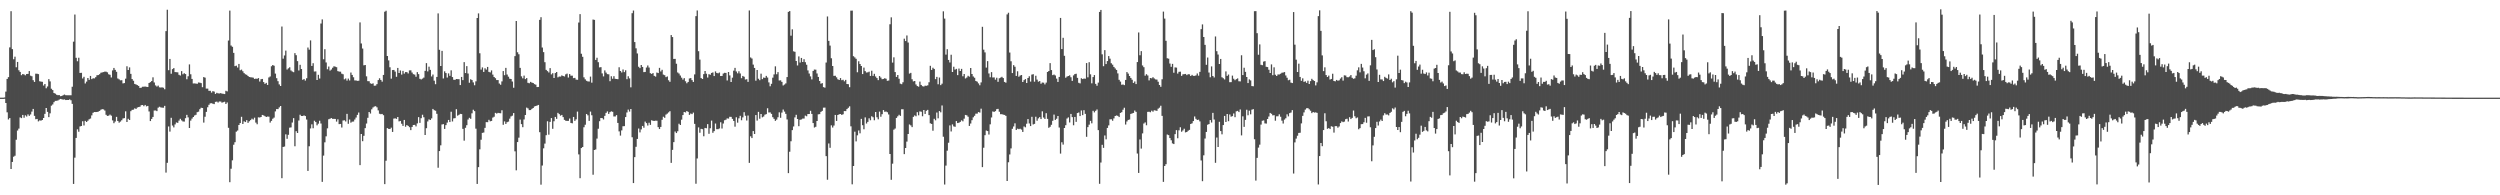 <?xml version="1.0" encoding="UTF-8"?>
<svg xmlns="http://www.w3.org/2000/svg" width="1920" height="150">
  <path d="M0 75.000h1v1.000H0zM1 75.000h1v1.000H1zM2 74.992h1v1.000H2zM3 74.866h1v1.000H3zM4 70.368h1v8.750H4zM5 60.602h1v25.689H5zM6 59.241h1v32.497H6zM7 36.379h1v54.283H7zM8 8.576h1v121.199H8zM9 37.726h1v86.635H9zM10 45.500h1v74.875H10zM11 43.506h1v76.102H11zM12 51.638h1v55.660H12zM13 47.561h1v52.701H13zM14 53.986h1v44.803H14zM15 55.231h1v34.908H15zM16 57.745h1v32.979H16zM17 56.833h1v31.436H17zM18 57.189h1v33.255H18zM19 57.843h1v30.750H19zM20 56.845h1v32.668H20zM21 56.729h1v31.139H21zM22 54.604h1v34.380H22zM23 58.113h1v29.807H23zM24 58.587h1v27.125H24zM25 61.583h1v22.066H25zM26 62.900h1v26.062H26zM27 56.580h1v35.024H27zM28 56.629h1v34.708H28zM29 56.930h1v36.301H29zM30 62.418h1v30.062H30zM31 62.668h1v30.014H31zM32 62.828h1v29.330H32zM33 65.682h1v24.934H33zM34 64.532h1v22.921H34zM35 67.806h1v15.130H35zM36 66.381h1v19.547H36zM37 60.751h1v29.193H37zM38 62.529h1v24.518H38zM39 68.167h1v13.006H39zM40 69.184h1v11.041H40zM41 71.439h1v7.031H41zM42 71.940h1v5.546H42zM43 72.776h1v4.663H43zM44 73.092h1v4.065H44zM45 73.000h1v3.487H45zM46 73.866h1v2.127H46zM47 73.697h1v2.530H47zM48 73.088h1v3.440H48zM49 72.616h1v3.723H49zM50 73.117h1v3.726H50zM51 73.158h1v3.602H51zM52 73.152h1v3.624H52zM53 73.169h1v3.181H53zM54 73.142h1v3.879H54zM55 66.613h1v13.149H55zM56 32.025h1v109.254H56zM57 11.144h1v109.937H57zM58 44.412h1v61.519H58zM59 47.068h1v52.249H59zM60 44.351h1v56.810H60zM61 56.031h1v41.072H61zM62 55.925h1v40.828H62zM63 60.267h1v32.844H63zM64 58.969h1v37.385H64zM65 64.088h1v28.757H65zM66 62.694h1v31.007H66zM67 59.904h1v32.838H67zM68 61.336h1v30.238H68zM69 58.327h1v32.695H69zM70 60.775h1v27.855H70zM71 60.128h1v26.500H71zM72 60.222h1v25.798H72zM73 59.283h1v26.760H73zM74 57.812h1v28.199H74zM75 57.628h1v28.106H75zM76 56.963h1v28.248H76zM77 55.871h1v28.417H77zM78 55.602h1v28.224H78zM79 55.325h1v28.711H79zM80 55.000h1v29.906H80zM81 55.062h1v33.084H81zM82 55.550h1v33.482H82zM83 57.025h1v31.814H83zM84 57.447h1v30.592H84zM85 59.480h1v29.327H85zM86 54.078h1v38.380H86zM87 52.180h1v42.428H87zM88 53.677h1v39.647H88zM89 55.152h1v34.611H89zM90 60.244h1v32.659H90zM91 60.906h1v33.279H91zM92 61.695h1v31.671H92zM93 61.582h1v30.786H93zM94 64.046h1v26.944H94zM95 63.812h1v26.899H95zM96 60.397h1v25.107H96zM97 50.907h1v42.788H97zM98 53.747h1v37.480H98zM99 51.760h1v40.413H99zM100 56.737h1v28.658H100zM101 60.714h1v23.640H101zM102 62.010h1v22.193H102zM103 64.486h1v18.701H103zM104 64.851h1v18.801H104zM105 65.388h1v17.222H105zM106 65.995h1v16.209H106zM107 67.518h1v14.434H107zM108 67.319h1v13.473H108zM109 66.601h1v14.028H109zM110 66.536h1v15.050H110zM111 66.449h1v14.124H111zM112 66.679h1v15.039H112zM113 66.801h1v14.547H113zM114 63.761h1v21.862H114zM115 63.054h1v29.935H115zM116 62.248h1v29.096H116zM117 59.393h1v30.427H117zM118 63.321h1v21.578H118zM119 65.609h1v19.238H119zM120 66.482h1v18.853H120zM121 65.767h1v16.912H121zM122 67.069h1v14.885H122zM123 67.236h1v15.229H123zM124 67.050h1v15.615H124zM125 67.371h1v15.389H125zM126 68.572h1v12.718H126zM127 23.894h1v108.678H127zM128 7.488h1v117.530H128zM129 53.916h1v43.186H129zM130 45.257h1v55.833H130zM131 56.623h1v33.832H131zM132 53.085h1v43.306H132zM133 52.297h1v45.536H133zM134 55.349h1v40.205H134zM135 55.438h1v38.634H135zM136 55.559h1v38.809H136zM137 57.462h1v35.161H137zM138 58.010h1v33.252H138zM139 54.639h1v37.851H139zM140 57.049h1v36.219H140zM141 56.211h1v37.196H141zM142 56.887h1v33.885H142zM143 60.868h1v27.360H143zM144 58.592h1v31.549H144zM145 49.476h1v48.838H145zM146 57.043h1v35.576H146zM147 60.609h1v30.482H147zM148 64.122h1v25.749H148zM149 64.069h1v24.605H149zM150 64.190h1v23.998H150zM151 64.341h1v21.814H151zM152 63.355h1v22.392H152zM153 63.514h1v20.365H153zM154 63.822h1v18.900H154zM155 66.952h1v15.971H155zM156 59.169h1v34.965H156zM157 59.657h1v29.985H157zM158 68.024h1v17.880H158zM159 68.022h1v14.380H159zM160 69.712h1v10.759H160zM161 69.724h1v9.653H161zM162 71.139h1v8.118H162zM163 70.014h1v9.637H163zM164 70.353h1v9.624H164zM165 72.138h1v6.075H165zM166 71.283h1v6.735H166zM167 71.693h1v7.058H167zM168 71.774h1v6.168H168zM169 71.535h1v6.453H169zM170 71.861h1v6.987H170zM171 72.060h1v6.436H171zM172 72.254h1v5.893H172zM173 69.736h1v10.139H173zM174 70.210h1v8.488H174zM175 31.112h1v67.060H175zM176 8.164h1v131.748H176zM177 34.955h1v94.609H177zM178 35.964h1v87.150H178zM179 40.594h1v70.584H179zM180 50.796h1v58.410H180zM181 50.420h1v50.702H181zM182 51.880h1v48.395H182zM183 49.098h1v46.893H183zM184 53.945h1v40.587H184zM185 53.472h1v36.253H185zM186 54.728h1v40.480H186zM187 56.182h1v37.026H187zM188 57.043h1v36.695H188zM189 57.450h1v34.829H189zM190 58.377h1v35.999H190zM191 59.143h1v33.981H191zM192 59.316h1v32.937H192zM193 59.446h1v31.699H193zM194 59.627h1v32.150H194zM195 60.607h1v29.758H195zM196 60.354h1v33.796H196zM197 60.499h1v34.939H197zM198 59.957h1v30.130H198zM199 62.609h1v27.682H199zM200 60.841h1v28.999H200zM201 60.596h1v27.656H201zM202 63.051h1v25.581H202zM203 64.412h1v24.843H203zM204 63.660h1v26.202H204zM205 65.236h1v24.280H205zM206 59.486h1v30.139H206zM207 58.748h1v35.428H207zM208 50.899h1v41.922H208zM209 49.942h1v41.237H209zM210 50.473h1v39.852H210zM211 56.548h1v29.028H211zM212 60.082h1v23.677H212zM213 62.367h1v21.428H213zM214 64.838h1v17.646H214zM215 66.040h1v15.357H215zM216 20.384h1v116.464H216zM217 45.056h1v67.790H217zM218 42.603h1v69.934H218zM219 38.848h1v64.309H219zM220 53.405h1v53.177H220zM221 52.485h1v51.049H221zM222 51.645h1v46.397H222zM223 54.126h1v43.693H223zM224 54.961h1v39.149H224zM225 55.444h1v35.294H225zM226 40.814h1v71.493H226zM227 42.402h1v58.357H227zM228 46.952h1v55.173H228zM229 54.115h1v38.460H229zM230 49.753h1v38.380H230zM231 52.976h1v36.092H231zM232 61.288h1v27.821H232zM233 60.745h1v27.889H233zM234 61.880h1v27.275H234zM235 60.128h1v31.667H235zM236 36.496h1v94.757H236zM237 38.162h1v74.182H237zM238 31.042h1v67.596H238zM239 50.652h1v44.856H239zM240 48.527h1v49.970H240zM241 54.937h1v37.772H241zM242 54.856h1v38.885H242zM243 61.456h1v34.779H243zM244 57.433h1v37.548H244zM245 60.304h1v32.430H245zM246 18.090h1v76.764H246zM247 14.885h1v124.799H247zM248 45.512h1v74.000H248zM249 37.763h1v71.542H249zM250 47.985h1v56.732H250zM251 53.202h1v45.349H251zM252 51.073h1v40.518H252zM253 54.228h1v36.964H253zM254 53.393h1v37.292H254zM255 52.009h1v39.260H255zM256 50.878h1v40.396H256zM257 51.180h1v40.164H257zM258 51.626h1v41.783H258zM259 54.623h1v37.042H259zM260 54.983h1v40.348H260zM261 55.058h1v40.113H261zM262 56.573h1v41.383H262zM263 57.028h1v35.516H263zM264 60.932h1v31.449H264zM265 60.259h1v33.039H265zM266 61.884h1v25.555H266zM267 60.376h1v34.720H267zM268 61.820h1v29.987H268zM269 55.701h1v38.528H269zM270 57.525h1v35.931H270zM271 59.354h1v33.972H271zM272 61.769h1v30.015H272zM273 61.822h1v28.446H273zM274 62.086h1v26.153H274zM275 62.003h1v24.415H275zM276 17.218h1v109.626H276zM277 33.394h1v69.518H277zM278 37.296h1v71.134H278zM279 50.167h1v54.113H279zM280 49.897h1v48.514H280zM281 58.638h1v36.242H281zM282 62.306h1v28.183H282zM283 62.387h1v23.647H283zM284 64.013h1v23.198H284zM285 64.396h1v19.587H285zM286 63.983h1v18.545H286zM287 65.831h1v15.964H287zM288 65.734h1v15.852H288zM289 64.613h1v17.817H289zM290 61.480h1v23.328H290zM291 60.096h1v27.237H291zM292 61.398h1v26.325H292zM293 62.735h1v24.779H293zM294 57.573h1v30.887H294zM295 9.011h1v132.412H295zM296 8.232h1v115.226H296zM297 43.012h1v55.395H297zM298 46.393h1v52.598H298zM299 51.678h1v47.378H299zM300 60.418h1v37.638H300zM301 53.809h1v47.530H301zM302 53.697h1v37.383H302zM303 54.987h1v35.901H303zM304 58.984h1v32.329H304zM305 52.156h1v37.718H305zM306 56.078h1v37.161H306zM307 54.103h1v38.796H307zM308 57.283h1v37.752H308zM309 54.434h1v42.257H309zM310 56.512h1v35.621H310zM311 55.351h1v41.995H311zM312 55.423h1v40.639H312zM313 56.440h1v40.293H313zM314 54.071h1v43.600H314zM315 54.033h1v45.893H315zM316 55.697h1v41.801H316zM317 57.006h1v39.014H317zM318 57.294h1v38.581H318zM319 58.951h1v38.128H319zM320 55.421h1v39.348H320zM321 56.957h1v33.010H321zM322 60.533h1v33.834H322zM323 61.053h1v29.723H323zM324 60.350h1v27.766H324zM325 59.604h1v30.470H325zM326 54.439h1v49.222H326zM327 48.497h1v49.953H327zM328 54.825h1v38.475H328zM329 51.215h1v40.489H329zM330 53.662h1v38.499H330zM331 58.726h1v32.192H331zM332 57.268h1v26.373H332zM333 61.978h1v22.671H333zM334 64.652h1v20.380H334zM335 59.104h1v28.288H335zM336 10.294h1v118.524H336zM337 38.228h1v77.784H337zM338 50.697h1v60.916H338zM339 39.053h1v56.531H339zM340 60.248h1v35.093H340zM341 54.801h1v44.224H341zM342 56.120h1v39.994H342zM343 59.551h1v34.632H343zM344 56.377h1v35.730H344zM345 58.218h1v35.554H345zM346 54.004h1v31.791H346zM347 59.204h1v34.090H347zM348 61.211h1v29.733H348zM349 61.360h1v29.389H349zM350 60.679h1v23.206H350zM351 60.756h1v28.087H351zM352 60.849h1v27.357H352zM353 65.311h1v22.115H353zM354 59.091h1v28.536H354zM355 61.521h1v37.471H355zM356 47.697h1v60.332H356zM357 56.102h1v42.024H357zM358 50.807h1v45.355H358zM359 56.487h1v35.302H359zM360 63.545h1v26.948H360zM361 60.870h1v30.391H361zM362 61.514h1v25.530H362zM363 63.287h1v20.995H363zM364 65.460h1v19.897H364zM365 62.474h1v36.353H365zM366 13.848h1v127.434H366zM367 10.300h1v118.057H367zM368 40.898h1v73.779H368zM369 53.466h1v53.860H369zM370 51.779h1v50.282H370zM371 55.267h1v46.520H371zM372 52.416h1v45.806H372zM373 53.438h1v40.383H373zM374 51.382h1v42.447H374zM375 55.211h1v36.786H375zM376 55.627h1v37.559H376zM377 54.048h1v38.833H377zM378 57.312h1v32.997H378zM379 59.158h1v30.481H379zM380 60.046h1v26.641H380zM381 61.502h1v25.720H381zM382 61.509h1v25.192H382zM383 64.169h1v22.735H383zM384 65.055h1v21.914H384zM385 62.524h1v22.180H385zM386 54.576h1v41.290H386zM387 57.745h1v35.499H387zM388 52.142h1v43.022H388zM389 57.261h1v36.579H389zM390 58.877h1v34.521H390zM391 60.469h1v30.666H391zM392 60.683h1v28.728H392zM393 62.640h1v26.205H393zM394 67.401h1v19.451H394zM395 43.108h1v73.113H395zM396 16.140h1v114.671H396zM397 40.144h1v68.943H397zM398 41.680h1v64.062H398zM399 52.107h1v39.722H399zM400 58.609h1v36.707H400zM401 60.161h1v37.544H401zM402 58.060h1v33.700H402zM403 60.787h1v27.549H403zM404 59.945h1v22.679H404zM405 63.581h1v19.678H405zM406 63.934h1v20.628H406zM407 62.881h1v21.632H407zM408 63.447h1v20.173H408zM409 63.740h1v19.211H409zM410 64.625h1v17.126H410zM411 65.017h1v16.410H411zM412 66.844h1v14.200H412zM413 66.744h1v13.857H413zM414 15.280h1v86.271H414zM415 13.215h1v128.618H415zM416 36.481h1v90.636H416zM417 40.063h1v73.858H417zM418 47.771h1v62.523H418zM419 53.638h1v50.178H419zM420 54.650h1v38.473H420zM421 55.661h1v47.766H421zM422 52.313h1v41.275H422zM423 57.141h1v33.557H423zM424 56.229h1v42.707H424zM425 59.901h1v33.213H425zM426 56.102h1v33.680H426zM427 55.283h1v36.005H427zM428 59.409h1v27.265H428zM429 58.774h1v28.883H429zM430 58.808h1v30.013H430zM431 57.897h1v30.396H431zM432 58.390h1v31.548H432zM433 58.731h1v33.318H433zM434 57.085h1v35.618H434zM435 56.515h1v36.338H435zM436 59.548h1v33.277H436zM437 56.861h1v34.183H437zM438 58.105h1v36.325H438zM439 58.090h1v36.638H439zM440 60.002h1v29.807H440zM441 59.826h1v32.983H441zM442 61.147h1v30.519H442zM443 61.309h1v24.400H443zM444 17.304h1v101.256H444zM445 10.857h1v125.993H445zM446 41.284h1v72.451H446zM447 43.627h1v69.268H447zM448 59.381h1v38.371H448zM449 60.918h1v34.858H449zM450 62.061h1v25.512H450zM451 62.496h1v26.091H451zM452 62.599h1v30.233H452zM453 58.818h1v26.910H453zM454 63.473h1v25.053H454zM455 14.975h1v119.233H455zM456 15.279h1v99.904H456zM457 46.033h1v68.764H457zM458 44.345h1v62.091H458zM459 47.760h1v51.102H459zM460 51.771h1v41.320H460zM461 51.562h1v39.083H461zM462 56.376h1v34.330H462zM463 58.681h1v33.051H463zM464 54.062h1v34.924H464zM465 55.737h1v30.952H465zM466 56.913h1v28.647H466zM467 57.070h1v30.442H467zM468 62.384h1v23.722H468zM469 58.557h1v26.951H469zM470 60.479h1v25.394H470zM471 58.497h1v30.962H471zM472 60.530h1v28.904H472zM473 60.655h1v27.747H473zM474 60.829h1v33.592H474zM475 51.664h1v49.229H475zM476 54.505h1v49.630H476zM477 55.641h1v44.493H477zM478 53.354h1v43.618H478zM479 55.399h1v41.456H479zM480 53.988h1v35.906H480zM481 60.821h1v25.569H481zM482 58.554h1v25.630H482zM483 60.197h1v25.508H483zM484 67.082h1v16.639H484zM485 10.116h1v95.325H485zM486 8.077h1v132.527H486zM487 32.289h1v88.381H487zM488 37.097h1v75.622H488zM489 41.046h1v65.650H489zM490 51.233h1v47.476H490zM491 52.311h1v49.352H491zM492 49.897h1v49.483H492zM493 51.417h1v45.279H493zM494 55.375h1v42.744H494zM495 55.246h1v38.128H495zM496 51.842h1v42.728H496zM497 50.258h1v46.159H497zM498 51.867h1v42.388H498zM499 56.237h1v39.666H499zM500 56.776h1v35.602H500zM501 56.139h1v36.630H501zM502 58.242h1v34.646H502zM503 58.810h1v33.867H503zM504 55.719h1v37.016H504zM505 56.113h1v41.548H505zM506 52.126h1v46.972H506zM507 54.891h1v42.585H507zM508 53.597h1v38.386H508zM509 57.301h1v32.343H509zM510 57.773h1v32.710H510zM511 59.240h1v28.793H511zM512 58.700h1v28.532H512zM513 61.636h1v24.669H513zM514 62.824h1v22.574H514zM515 26.954h1v98.145H515zM516 28.492h1v86.618H516zM517 45.261h1v63.872H517zM518 45.223h1v55.772H518zM519 48.930h1v53.264H519zM520 55.629h1v45.196H520zM521 56.491h1v38.519H521zM522 58.006h1v37.981H522zM523 59.629h1v32.257H523zM524 61.150h1v27.245H524zM525 59.985h1v26.013H525zM526 62.426h1v23.935H526zM527 63.944h1v21.325H527zM528 62.938h1v22.956H528zM529 60.284h1v27.935H529zM530 59.980h1v27.223H530zM531 61.566h1v26.099H531zM532 62.942h1v23.519H532zM533 57.136h1v37.973H533zM534 12.389h1v128.724H534zM535 8.032h1v113.678H535zM536 39.314h1v58.526H536zM537 45.767h1v56.161H537zM538 59.980h1v38.971H538zM539 60.694h1v38.523H539zM540 56.910h1v47.722H540zM541 54.536h1v43.698H541zM542 56.627h1v41.863H542zM543 59.520h1v35.812H543zM544 57.008h1v45.768H544zM545 57.375h1v41.155H545zM546 56.015h1v36.614H546zM547 55.593h1v46.389H547zM548 58.403h1v42.303H548zM549 54.832h1v40.066H549zM550 56.016h1v43.205H550zM551 56.336h1v42.883H551zM552 55.694h1v42.962H552zM553 58.362h1v35.546H553zM554 58.337h1v40.365H554zM555 56.459h1v38.416H555zM556 55.923h1v36.429H556zM557 55.997h1v35.954H557zM558 61.803h1v29.121H558zM559 55.308h1v35.770H559zM560 57.905h1v31.773H560zM561 62.964h1v26.775H561zM562 59.635h1v31.675H562zM563 54.254h1v38.644H563zM564 52.115h1v45.181H564zM565 54.887h1v35.172H565zM566 56.299h1v37.901H566zM567 54.752h1v36.102H567zM568 56.414h1v32.544H568zM569 60.050h1v32.329H569zM570 58.329h1v31.820H570zM571 58.913h1v27.266H571zM572 61.104h1v27.763H572zM573 60.845h1v31.709H573zM574 62.852h1v25.864H574zM575 8.015h1v117.058H575zM576 44.141h1v60.546H576zM577 44.934h1v61.105H577zM578 49.612h1v51.046H578zM579 52.149h1v50.743H579zM580 61.972h1v26.410H580zM581 53.735h1v38.874H581zM582 60.468h1v25.445H582zM583 61.610h1v29.559H583zM584 56.599h1v30.945H584zM585 60.779h1v29.337H585zM586 59.558h1v29.954H586zM587 59.819h1v28.260H587zM588 58.278h1v29.397H588zM589 59.565h1v23.570H589zM590 63.283h1v23.081H590zM591 66.238h1v20.097H591zM592 64.357h1v23.072H592zM593 59.653h1v30.360H593zM594 57.137h1v34.177H594zM595 50.939h1v41.872H595zM596 57.012h1v34.831H596zM597 55.415h1v34.667H597zM598 61.812h1v24.441H598zM599 61.689h1v28.797H599zM600 62.869h1v23.627H600zM601 65.618h1v18.487H601zM602 64.930h1v20.803H602zM603 64.047h1v23.381H603zM604 59.175h1v32.577H604zM605 9.135h1v123.832H605zM606 8.491h1v108.047H606zM607 27.415h1v81.058H607zM608 22.524h1v77.430H608zM609 39.435h1v57.684H609zM610 39.795h1v50.365H610zM611 46.824h1v41.356H611zM612 50.279h1v41.129H612zM613 43.310h1v53.620H613zM614 48.040h1v43.990H614zM615 44.469h1v47.296H615zM616 47.627h1v43.434H616zM617 45.447h1v45.573H617zM618 47.744h1v41.015H618zM619 49.715h1v39.592H619zM620 54.065h1v33.526H620zM621 56.481h1v31.055H621zM622 58.665h1v26.452H622zM623 60.986h1v26.511H623zM624 54.496h1v40.032H624zM625 53.385h1v44.565H625zM626 53.504h1v43.861H626zM627 56.427h1v36.499H627zM628 59.065h1v28.748H628zM629 62.183h1v25.462H629zM630 64.263h1v21.648H630zM631 63.845h1v21.294H631zM632 66.924h1v15.754H632zM633 67.345h1v15.279H633zM634 48.009h1v71.877H634zM635 12.629h1v125.427H635zM636 31.385h1v78.802H636zM637 35.021h1v78.506H637zM638 44.753h1v51.520H638zM639 50.706h1v47.245H639zM640 58.252h1v38.167H640zM641 58.154h1v30.125H641zM642 59.394h1v33.478H642zM643 60.872h1v27.439H643zM644 61.426h1v26.309H644zM645 59.966h1v27.600H645zM646 61.573h1v26.718H646zM647 61.239h1v26.493H647zM648 62.446h1v22.868H648zM649 61.351h1v24.017H649zM650 64.532h1v19.213H650zM651 64.649h1v18.130H651zM652 66.965h1v14.703H652zM653 8.198h1v88.849H653zM654 8.149h1v133.420H654zM655 43.166h1v84.300H655zM656 44.089h1v57.044H656zM657 45.140h1v63.468H657zM658 55.522h1v48.392H658zM659 47.068h1v53.132H659zM660 49.137h1v53.272H660zM661 50.663h1v40.617H661zM662 56.893h1v39.240H662zM663 51.909h1v47.375H663zM664 54.649h1v35.532H664zM665 55.720h1v39.165H665zM666 55.566h1v38.012H666zM667 55.066h1v35.801H667zM668 58.312h1v34.058H668zM669 54.334h1v34.962H669zM670 58.246h1v31.794H670zM671 56.688h1v35.700H671zM672 58.736h1v27.258H672zM673 59.947h1v30.127H673zM674 61.541h1v30.098H674zM675 58.419h1v27.276H675zM676 59.538h1v30.131H676zM677 60.815h1v26.894H677zM678 60.614h1v23.932H678zM679 60.051h1v25.788H679zM680 60.459h1v25.223H680zM681 62.065h1v24.131H681zM682 61.868h1v26.028H682zM683 18.630h1v99.624H683zM684 13.307h1v124.803H684zM685 48.060h1v77.629H685zM686 44.007h1v55.601H686zM687 55.352h1v43.362H687zM688 59.073h1v31.497H688zM689 57.608h1v31.713H689zM690 60.466h1v27.688H690zM691 64.282h1v24.697H691zM692 64.676h1v19.220H692zM693 63.183h1v20.724H693zM694 29.672h1v88.691H694zM695 31.528h1v82.130H695zM696 27.222h1v81.513H696zM697 32.661h1v70.261H697zM698 56.524h1v39.091H698zM699 55.965h1v40.319H699zM700 60.871h1v36.756H700zM701 62.509h1v27.232H701zM702 62.221h1v26.416H702zM703 64.894h1v24.418H703zM704 66.094h1v20.083H704zM705 66.544h1v22.044H705zM706 62.650h1v22.892H706zM707 65.206h1v20.593H707zM708 66.223h1v23.077H708zM709 66.443h1v18.032H709zM710 65.793h1v21.709H710zM711 65.911h1v19.180H711zM712 65.543h1v18.817H712zM713 63.164h1v25.238H713zM714 50.546h1v44.149H714zM715 53.710h1v41.494H715zM716 52.041h1v48.354H716zM717 52.950h1v38.264H717zM718 60.761h1v31.640H718zM719 59.019h1v27.418H719zM720 64.708h1v26.167H720zM721 59.568h1v25.733H721zM722 65.365h1v20.931H722zM723 64.276h1v16.747H723zM724 8.679h1v96.332H724zM725 14.293h1v127.424H725zM726 41.959h1v85.235H726zM727 37.787h1v77.911H727zM728 46.036h1v63.565H728zM729 47.989h1v48.322H729zM730 42.045h1v58.937H730zM731 55.285h1v40.250H731zM732 51.245h1v45.807H732zM733 53.456h1v43.930H733zM734 52.898h1v40.103H734zM735 57.722h1v36.815H735zM736 52.643h1v41.638H736zM737 54.509h1v39.077H737zM738 52.876h1v39.531H738zM739 58.583h1v34.577H739zM740 56.822h1v34.314H740zM741 60.285h1v27.985H741zM742 59.535h1v29.060H742zM743 58.214h1v31.427H743zM744 58.905h1v37.836H744zM745 52.234h1v42.649H745zM746 56.852h1v35.450H746zM747 58.728h1v31.383H747zM748 59.715h1v29.201H748zM749 62.186h1v25.134H749zM750 62.703h1v24.564H750zM751 64.068h1v21.988H751zM752 65.487h1v20.968H752zM753 63.260h1v20.192H753zM754 20.597h1v107.751H754zM755 38.164h1v75.299H755zM756 40.226h1v63.590H756zM757 51.912h1v48.344H757zM758 46.957h1v53.680H758zM759 56.420h1v46.927H759zM760 59.345h1v36.142H760zM761 55.387h1v34.823H761zM762 59.474h1v26.153H762zM763 59.453h1v26.534H763zM764 61.205h1v24.130H764zM765 59.720h1v24.169H765zM766 62.822h1v20.769H766zM767 60.098h1v25.714H767zM768 59.591h1v28.096H768zM769 58.984h1v28.708H769zM770 59.964h1v28.124H770zM771 62.947h1v25.329H771zM772 63.505h1v25.482H772zM773 11.082h1v127.929H773zM774 9.797h1v114.818H774zM775 40.343h1v78.261H775zM776 47.077h1v66.888H776zM777 56.109h1v42.813H777zM778 50.012h1v47.131H778zM779 51.266h1v43.445H779zM780 58.304h1v41.510H780zM781 54.746h1v44.069H781zM782 58.923h1v40.308H782zM783 57.999h1v40.876H783zM784 57.591h1v41.960H784zM785 62.962h1v38.369H785zM786 61.528h1v35.611H786zM787 60.746h1v37.062H787zM788 63.743h1v31.291H788zM789 59.879h1v31.563H789zM790 58.572h1v36.225H790zM791 62.653h1v34.147H791zM792 57.276h1v32.415H792zM793 56.976h1v38.635H793zM794 62.736h1v32.390H794zM795 58.165h1v31.492H795zM796 61.133h1v31.612H796zM797 62.714h1v28.197H797zM798 62.266h1v27.680H798zM799 64.291h1v27.142H799zM800 63.378h1v22.126H800zM801 63.465h1v26.785H801zM802 64.841h1v26.513H802zM803 63.429h1v23.524H803zM804 55.300h1v35.976H804zM805 54.511h1v43.638H805zM806 48.489h1v48.869H806zM807 53.818h1v42.035H807zM808 57.686h1v35.108H808zM809 57.229h1v30.779H809zM810 57.948h1v34.162H810zM811 60.377h1v30.823H811zM812 62.919h1v26.167H812zM813 59.095h1v38.853H813zM814 13.757h1v104.221H814zM815 37.697h1v71.587H815zM816 29.047h1v82.017H816zM817 42.874h1v55.426H817zM818 59.704h1v36.462H818zM819 58.756h1v32.274H819zM820 58.348h1v31.835H820zM821 57.872h1v36.205H821zM822 59.335h1v28.178H822zM823 62.097h1v27.866H823zM824 57.912h1v38.295H824zM825 56.892h1v32.898H825zM826 56.621h1v36.980H826zM827 59.782h1v27.038H827zM828 63.594h1v22.759H828zM829 64.065h1v25.054H829zM830 60.100h1v24.754H830zM831 60.722h1v27.713H831zM832 60.326h1v24.299H832zM833 60.445h1v26.996H833zM834 48.416h1v56.670H834zM835 59.398h1v38.255H835zM836 47.747h1v47.984H836zM837 57.064h1v35.768H837zM838 64.022h1v30.690H838zM839 59.187h1v25.903H839zM840 57.640h1v28.698H840zM841 64.398h1v20.684H841zM842 65.827h1v18.227H842zM843 63.441h1v36.476H843zM844 9.175h1v132.006H844zM845 7.653h1v117.154H845zM846 41.749h1v69.449H846zM847 50.826h1v62.757H847zM848 38.496h1v65.539H848zM849 49.222h1v57.784H849zM850 46.923h1v51.322H850zM851 43.047h1v53.281H851zM852 45.038h1v46.616H852zM853 48.579h1v43.010H853zM854 49.682h1v43.047H854zM855 51.399h1v39.538H855zM856 52.600h1v36.473H856zM857 53.697h1v34.966H857zM858 56.383h1v32.610H858zM859 61.291h1v28.614H859zM860 62.658h1v24.065H860zM861 65.099h1v21.046H861zM862 64.856h1v19.415H862zM863 65.400h1v17.340H863zM864 61.406h1v34.218H864zM865 55.368h1v37.921H865zM866 56.503h1v35.607H866zM867 58.366h1v33.442H867zM868 59.829h1v27.672H868zM869 61.257h1v25.821H869zM870 63.685h1v23.062H870zM871 62.578h1v22.320H871zM872 64.561h1v21.345H872zM873 47.669h1v70.227H873zM874 24.908h1v107.900H874zM875 42.460h1v64.673H875zM876 39.278h1v74.855H876zM877 50.255h1v52.202H877zM878 51.619h1v43.257H878zM879 58.105h1v35.916H879zM880 56.983h1v39.209H880zM881 57.935h1v27.993H881zM882 61.767h1v24.056H882zM883 59.908h1v26.329H883zM884 60.142h1v24.829H884zM885 59.298h1v26.472H885zM886 60.282h1v24.406H886zM887 60.975h1v23.914H887zM888 61.113h1v24.017H888zM889 62.787h1v20.662H889zM890 65.272h1v17.415H890zM891 66.645h1v14.578H891zM892 60.876h1v28.130H892zM893 8.901h1v130.774H893zM894 14.299h1v113.172H894zM895 31.318h1v94.772H895zM896 44.757h1v58.576H896zM897 45.037h1v58.740H897zM898 48.780h1v57.253H898zM899 51.300h1v56.410H899zM900 49.041h1v61.106H900zM901 55.855h1v54.770H901zM902 51.760h1v51.242H902zM903 51.896h1v48.044H903zM904 56.549h1v49.617H904zM905 55.143h1v44.951H905zM906 55.058h1v42.705H906zM907 58.277h1v42.882H907zM908 57.084h1v43.131H908zM909 56.956h1v41.914H909zM910 56.756h1v44.905H910zM911 57.708h1v43.682H911zM912 56.989h1v43.398H912zM913 57.112h1v42.639H913zM914 58.387h1v36.843H914zM915 57.521h1v37.217H915zM916 58.289h1v34.688H916zM917 58.242h1v31.200H917zM918 57.912h1v33.337H918zM919 56.436h1v35.719H919zM920 58.105h1v33.814H920zM921 55.208h1v38.045H921zM922 22.388h1v100.824H922zM923 18.753h1v120.415H923zM924 28.392h1v90.900H924zM925 34.464h1v71.943H925zM926 49.789h1v51.543H926zM927 44.164h1v51.636H927zM928 55.717h1v39.570H928zM929 59.352h1v32.876H929zM930 50.999h1v43.127H930zM931 58.348h1v28.331H931zM932 59.502h1v32.287H932zM933 28.027h1v97.009H933zM934 39.326h1v66.301H934zM935 41.886h1v71.023H935zM936 49.168h1v44.358H936zM937 45.258h1v55.409H937zM938 59.320h1v43.830H938zM939 60.113h1v35.925H939zM940 61.016h1v28.041H940zM941 54.823h1v38.875H941zM942 58.263h1v29.298H942zM943 57.241h1v35.819H943zM944 63.146h1v24.771H944zM945 63.055h1v26.540H945zM946 58.052h1v31.119H946zM947 60.476h1v26.670H947zM948 61.570h1v28.445H948zM949 60.761h1v24.719H949zM950 60.215h1v24.953H950zM951 62.429h1v23.663H951zM952 62.521h1v21.533H952zM953 42.428h1v61.575H953zM954 57.656h1v31.681H954zM955 52.031h1v45.395H955zM956 55.204h1v36.830H956zM957 59.135h1v25.164H957zM958 63.802h1v24.748H958zM959 60.977h1v24.017H959zM960 61.735h1v26.068H960zM961 66.119h1v18.087H961zM962 66.256h1v17.577H962zM963 8.600h1v98.341H963zM964 8.559h1v130.132H964zM965 25.472h1v95.789H965zM966 42.017h1v71.346H966zM967 34.081h1v77.042H967zM968 49.742h1v45.943H968zM969 50.077h1v42.635H969zM970 47.328h1v45.148H970zM971 46.953h1v47.805H971zM972 51.316h1v43.625H972zM973 51.514h1v39.873H973zM974 53.543h1v35.964H974zM975 56.075h1v30.648H975zM976 49.440h1v37.977H976zM977 57.729h1v30.913H977zM978 51.734h1v36.751H978zM979 57.421h1v35.278H979zM980 58.348h1v31.017H980zM981 57.177h1v32.124H981zM982 57.205h1v30.588H982zM983 56.651h1v32.993H983zM984 55.853h1v36.844H984zM985 55.681h1v39.174H985zM986 55.357h1v36.478H986zM987 57.967h1v32.860H987zM988 59.679h1v28.104H988zM989 61.652h1v27.752H989zM990 61.224h1v25.653H990zM991 63.461h1v22.939H991zM992 63.777h1v20.830H992zM993 9.260h1v124.016H993zM994 34.317h1v75.022H994zM995 45.849h1v60.580H995zM996 55.312h1v48.943H996zM997 48.890h1v53.201H997zM998 59.110h1v42.840H998zM999 62.049h1v32.731H999zM1000 60.150h1v28.830H1000zM1001 62.884h1v23.435H1001zM1002 62.474h1v21.681H1002zM1003 63.643h1v19.525H1003zM1004 61.963h1v21.082H1004zM1005 64.501h1v19.462H1005zM1006 62.328h1v22.735H1006zM1007 60.525h1v26.384H1007zM1008 61.534h1v24.484H1008zM1009 62.231h1v24.239H1009zM1010 65.570h1v20.692H1010zM1011 63.249h1v23.442H1011zM1012 12.394h1v129.280H1012zM1013 7.947h1v111.922H1013zM1014 23.695h1v86.115H1014zM1015 42.569h1v69.734H1015zM1016 54.632h1v45.278H1016zM1017 51.711h1v35.265H1017zM1018 57.630h1v35.484H1018zM1019 59.136h1v39.763H1019zM1020 58.060h1v40.274H1020zM1021 61.089h1v38.035H1021zM1022 60.614h1v36.366H1022zM1023 56.625h1v40.707H1023zM1024 62.189h1v39.654H1024zM1025 62.478h1v34.406H1025zM1026 61.395h1v35.488H1026zM1027 62.021h1v36.052H1027zM1028 61.689h1v35.437H1028zM1029 60.306h1v34.187H1029zM1030 59.314h1v33.935H1030zM1031 61.890h1v31.926H1031zM1032 57.844h1v35.546H1032zM1033 57.986h1v33.571H1033zM1034 59.269h1v31.923H1034zM1035 59.350h1v33.973H1035zM1036 58.787h1v31.224H1036zM1037 57.632h1v33.793H1037zM1038 59.730h1v30.808H1038zM1039 60.503h1v24.411H1039zM1040 60.175h1v29.126H1040zM1041 58.113h1v32.726H1041zM1042 54.039h1v36.160H1042zM1043 51.686h1v47.589H1043zM1044 55.539h1v42.846H1044zM1045 49.057h1v46.348H1045zM1046 51.842h1v43.444H1046zM1047 54.712h1v39.205H1047zM1048 60.152h1v30.366H1048zM1049 57.314h1v36.939H1049zM1050 56.372h1v33.061H1050zM1051 62.100h1v27.261H1051zM1052 50.170h1v47.547H1052zM1053 30.621h1v93.248H1053zM1054 38.434h1v73.244H1054zM1055 37.847h1v67.231H1055zM1056 43.935h1v54.424H1056zM1057 53.343h1v40.220H1057zM1058 62.992h1v33.431H1058zM1059 57.437h1v35.861H1059zM1060 60.966h1v30.874H1060zM1061 61.021h1v31.911H1061zM1062 62.260h1v26.387H1062zM1063 58.966h1v27.949H1063zM1064 59.822h1v28.199H1064zM1065 60.385h1v27.540H1065zM1066 57.130h1v31.503H1066zM1067 61.427h1v25.331H1067zM1068 60.489h1v25.373H1068zM1069 63.231h1v19.947H1069zM1070 62.317h1v21.725H1070zM1071 67.271h1v15.315H1071zM1072 60.928h1v36.621H1072zM1073 42.758h1v57.106H1073zM1074 56.067h1v41.541H1074zM1075 53.501h1v48.020H1075zM1076 61.485h1v32.119H1076zM1077 61.801h1v24.100H1077zM1078 63.863h1v21.266H1078zM1079 62.737h1v26.569H1079zM1080 63.328h1v24.135H1080zM1081 66.823h1v18.200H1081zM1082 63.262h1v23.834H1082zM1083 8.611h1v130.821H1083zM1084 9.733h1v103.358H1084zM1085 35.175h1v81.992H1085zM1086 48.566h1v59.291H1086zM1087 46.783h1v55.921H1087zM1088 53.626h1v53.341H1088zM1089 51.079h1v54.746H1089zM1090 49.590h1v53.828H1090zM1091 56.582h1v39.954H1091zM1092 53.570h1v47.715H1092zM1093 56.448h1v44.071H1093zM1094 56.886h1v40.589H1094zM1095 55.601h1v44.536H1095zM1096 57.964h1v42.946H1096zM1097 55.796h1v37.305H1097zM1098 60.205h1v29.535H1098zM1099 60.468h1v29.965H1099zM1100 62.394h1v23.537H1100zM1101 52.675h1v45.649H1101zM1102 52.248h1v50.351H1102zM1103 49.754h1v49.365H1103zM1104 56.079h1v35.272H1104zM1105 61.351h1v29.512H1105zM1106 63.388h1v25.012H1106zM1107 62.660h1v25.554H1107zM1108 64.101h1v22.866H1108zM1109 66.121h1v20.417H1109zM1110 65.627h1v19.975H1110zM1111 68.307h1v13.914H1111zM1112 50.121h1v66.001H1112zM1113 9.040h1v125.677H1113zM1114 39.534h1v71.061H1114zM1115 41.082h1v71.954H1115zM1116 46.998h1v49.765H1116zM1117 46.382h1v56.851H1117zM1118 54.105h1v38.621H1118zM1119 54.839h1v38.926H1119zM1120 55.721h1v38.666H1120zM1121 55.728h1v34.140H1121zM1122 56.911h1v33.906H1122zM1123 57.048h1v32.481H1123zM1124 55.512h1v34.337H1124zM1125 56.817h1v33.457H1125zM1126 56.593h1v31.085H1126zM1127 56.655h1v30.787H1127zM1128 58.486h1v27.968H1128zM1129 60.418h1v24.658H1129zM1130 59.595h1v26.564H1130zM1131 44.216h1v51.754H1131zM1132 9.839h1v129.680H1132zM1133 11.743h1v121.232H1133zM1134 37.936h1v66.432H1134zM1135 48.575h1v55.505H1135zM1136 49.294h1v62.102H1136zM1137 55.986h1v45.980H1137zM1138 50.961h1v58.072H1138zM1139 52.634h1v46.425H1139zM1140 58.628h1v37.992H1140zM1141 52.372h1v40.685H1141zM1142 50.562h1v42.916H1142zM1143 64.392h1v28.860H1143zM1144 57.526h1v30.982H1144zM1145 57.486h1v36.623H1145zM1146 61.070h1v29.626H1146zM1147 57.375h1v29.548H1147zM1148 61.193h1v33.597H1148zM1149 62.678h1v31.046H1149zM1150 60.662h1v26.039H1150zM1151 63.755h1v32.659H1151zM1152 65.904h1v26.244H1152zM1153 61.440h1v23.127H1153zM1154 63.931h1v26.576H1154zM1155 62.947h1v30.203H1155zM1156 62.844h1v23.053H1156zM1157 64.538h1v26.348H1157zM1158 62.699h1v30.862H1158zM1159 63.849h1v27.798H1159zM1160 60.618h1v27.738H1160zM1161 59.514h1v32.315H1161zM1162 34.415h1v102.569H1162zM1163 31.141h1v83.232H1163zM1164 30.174h1v75.470H1164zM1165 49.477h1v47.870H1165zM1166 52.341h1v42.614H1166zM1167 62.099h1v36.410H1167zM1168 60.222h1v36.900H1168zM1169 60.204h1v25.273H1169zM1170 63.941h1v23.101H1170zM1171 56.273h1v31.537H1171zM1172 23.621h1v108.058H1172zM1173 8.644h1v94.986H1173zM1174 50.289h1v51.801H1174zM1175 45.100h1v62.780H1175zM1176 55.143h1v37.669H1176zM1177 54.352h1v46.726H1177zM1178 58.959h1v30.305H1178zM1179 59.771h1v26.081H1179zM1180 64.336h1v22.826H1180zM1181 62.969h1v24.980H1181zM1182 66.126h1v18.636H1182zM1183 59.549h1v22.903H1183zM1184 64.296h1v18.373H1184zM1185 62.867h1v21.983H1185zM1186 62.897h1v22.326H1186zM1187 62.057h1v19.603H1187zM1188 64.982h1v19.549H1188zM1189 64.642h1v19.374H1189zM1190 65.787h1v17.828H1190zM1191 60.758h1v28.762H1191zM1192 61.258h1v31.523H1192zM1193 57.956h1v31.358H1193zM1194 59.570h1v30.937H1194zM1195 59.831h1v30.170H1195zM1196 63.694h1v25.902H1196zM1197 64.294h1v27.491H1197zM1198 62.684h1v25.172H1198zM1199 61.804h1v26.263H1199zM1200 61.811h1v26.420H1200zM1201 65.354h1v16.930H1201zM1202 8.881h1v117.151H1202zM1203 14.426h1v126.481H1203zM1204 41.473h1v77.874H1204zM1205 41.525h1v62.194H1205zM1206 51.473h1v49.074H1206zM1207 50.296h1v44.436H1207zM1208 57.034h1v36.923H1208zM1209 58.789h1v36.515H1209zM1210 57.306h1v37.485H1210zM1211 57.889h1v34.654H1211zM1212 58.969h1v38.386H1212zM1213 57.404h1v37.307H1213zM1214 57.500h1v31.213H1214zM1215 55.448h1v32.359H1215zM1216 56.911h1v31.105H1216zM1217 57.655h1v33.959H1217zM1218 59.811h1v32.123H1218zM1219 60.547h1v30.740H1219zM1220 60.845h1v29.875H1220zM1221 50.332h1v48.275H1221zM1222 54.374h1v40.991H1222zM1223 54.915h1v43.344H1223zM1224 50.504h1v44.745H1224zM1225 49.835h1v46.646H1225zM1226 52.942h1v45.358H1226zM1227 50.268h1v47.587H1227zM1228 50.468h1v45.219H1228zM1229 48.762h1v42.518H1229zM1230 49.967h1v42.426H1230zM1231 53.510h1v38.409H1231zM1232 25.260h1v102.327H1232zM1233 39.913h1v76.175H1233zM1234 34.267h1v80.413H1234zM1235 44.486h1v59.721H1235zM1236 49.072h1v45.601H1236zM1237 57.658h1v42.942H1237zM1238 57.490h1v35.807H1238zM1239 56.122h1v35.798H1239zM1240 59.429h1v31.376H1240zM1241 63.400h1v24.931H1241zM1242 61.317h1v26.342H1242zM1243 62.945h1v23.077H1243zM1244 58.312h1v29.578H1244zM1245 60.587h1v27.836H1245zM1246 60.932h1v25.402H1246zM1247 60.167h1v26.680H1247zM1248 62.486h1v24.879H1248zM1249 63.574h1v24.825H1249zM1250 64.598h1v24.238H1250zM1251 13.729h1v126.873H1251zM1252 8.498h1v118.821H1252zM1253 38.118h1v80.021H1253zM1254 35.423h1v66.830H1254zM1255 40.881h1v60.897H1255zM1256 45.654h1v60.827H1256zM1257 48.056h1v56.341H1257zM1258 43.024h1v54.723H1258zM1259 50.596h1v46.751H1259zM1260 54.916h1v36.472H1260zM1261 51.440h1v40.144H1261zM1262 54.036h1v43.897H1262zM1263 56.287h1v34.907H1263zM1264 57.588h1v28.979H1264zM1265 61.097h1v31.895H1265zM1266 57.899h1v33.130H1266zM1267 57.468h1v31.316H1267zM1268 61.498h1v30.705H1268zM1269 58.792h1v30.936H1269zM1270 55.184h1v34.448H1270zM1271 56.105h1v35.761H1271zM1272 57.486h1v33.285H1272zM1273 56.277h1v33.866H1273zM1274 57.694h1v31.083H1274zM1275 57.733h1v32.199H1275zM1276 60.108h1v29.170H1276zM1277 57.594h1v31.380H1277zM1278 57.478h1v28.889H1278zM1279 60.049h1v26.501H1279zM1280 62.028h1v34.174H1280zM1281 14.874h1v119.281H1281zM1282 33.468h1v73.605H1282zM1283 45.018h1v60.993H1283zM1284 57.332h1v35.763H1284zM1285 51.903h1v49.539H1285zM1286 55.699h1v42.124H1286zM1287 55.222h1v37.252H1287zM1288 57.717h1v34.810H1288zM1289 60.441h1v34.828H1289zM1290 59.624h1v27.650H1290zM1291 47.721h1v72.706H1291zM1292 26.512h1v92.548H1292zM1293 38.640h1v79.725H1293zM1294 44.629h1v62.140H1294zM1295 45.768h1v56.380H1295zM1296 58.207h1v37.590H1296zM1297 57.225h1v38.668H1297zM1298 57.034h1v36.917H1298zM1299 60.147h1v38.900H1299zM1300 60.349h1v28.772H1300zM1301 59.618h1v30.298H1301zM1302 59.130h1v36.453H1302zM1303 59.294h1v30.766H1303zM1304 55.712h1v35.226H1304zM1305 57.347h1v30.349H1305zM1306 61.538h1v29.012H1306zM1307 63.094h1v25.111H1307zM1308 63.247h1v27.992H1308zM1309 64.826h1v21.696H1309zM1310 64.125h1v23.048H1310zM1311 47.811h1v44.114H1311zM1312 56.375h1v46.694H1312zM1313 55.567h1v39.475H1313zM1314 60.322h1v27.600H1314zM1315 57.175h1v29.057H1315zM1316 62.724h1v27.874H1316zM1317 57.602h1v31.296H1317zM1318 63.121h1v24.901H1318zM1319 60.976h1v22.758H1319zM1320 67.152h1v14.486H1320zM1321 64.299h1v18.679H1321zM1322 10.017h1v129.247H1322zM1323 10.159h1v105.590H1323zM1324 35.206h1v71.893H1324zM1325 50.999h1v55.908H1325zM1326 52.712h1v44.448H1326zM1327 57.272h1v45.273H1327zM1328 58.391h1v37.190H1328zM1329 57.620h1v37.454H1329zM1330 54.639h1v36.267H1330zM1331 56.192h1v34.605H1331zM1332 55.009h1v38.473H1332zM1333 57.204h1v36.448H1333zM1334 61.134h1v32.048H1334zM1335 57.635h1v32.693H1335zM1336 61.657h1v24.506H1336zM1337 64.158h1v23.575H1337zM1338 65.077h1v22.469H1338zM1339 65.419h1v22.987H1339zM1340 58.709h1v36.808H1340zM1341 55.543h1v45.545H1341zM1342 44.479h1v55.430H1342zM1343 50.535h1v49.830H1343zM1344 47.209h1v51.471H1344zM1345 42.433h1v53.218H1345zM1346 46.525h1v49.795H1346zM1347 47.570h1v44.024H1347zM1348 49.719h1v46.236H1348zM1349 49.389h1v48.997H1349zM1350 54.454h1v43.693H1350zM1351 11.689h1v118.291H1351zM1352 20.918h1v107.278H1352zM1353 27.719h1v90.809H1353zM1354 38.591h1v69.145H1354zM1355 48.593h1v57.353H1355zM1356 54.763h1v47.831H1356zM1357 59.023h1v39.090H1357zM1358 60.702h1v34.325H1358zM1359 61.770h1v30.024H1359zM1360 63.071h1v24.480H1360zM1361 61.893h1v25.430H1361zM1362 61.972h1v27.116H1362zM1363 63.371h1v22.554H1363zM1364 64.408h1v22.866H1364zM1365 64.823h1v21.196H1365zM1366 64.618h1v22.113H1366zM1367 65.321h1v20.149H1367zM1368 64.744h1v20.422H1368zM1369 63.860h1v20.750H1369zM1370 8.181h1v96.939H1370zM1371 8.064h1v133.765H1371zM1372 42.795h1v97.983H1372zM1373 46.503h1v63.371H1373zM1374 48.195h1v49.982H1374zM1375 54.052h1v44.802H1375zM1376 47.946h1v44.262H1376zM1377 51.560h1v45.833H1377zM1378 48.578h1v53.518H1378zM1379 47.394h1v48.297H1379zM1380 49.749h1v45.582H1380zM1381 50.062h1v47.272H1381zM1382 54.105h1v39.793H1382zM1383 58.343h1v32.643H1383zM1384 58.604h1v30.006H1384zM1385 59.923h1v28.014H1385zM1386 58.883h1v30.162H1386zM1387 52.474h1v36.984H1387zM1388 57.832h1v32.427H1388zM1389 54.896h1v37.323H1389zM1390 55.395h1v35.746H1390zM1391 59.399h1v30.990H1391zM1392 55.729h1v34.681H1392zM1393 59.859h1v30.297H1393zM1394 63.940h1v23.204H1394zM1395 60.860h1v26.850H1395zM1396 62.488h1v25.787H1396zM1397 61.239h1v27.269H1397zM1398 61.724h1v26.979H1398zM1399 61.907h1v23.008H1399zM1400 56.926h1v32.653H1400zM1401 57.250h1v33.444H1401zM1402 54.498h1v44.552H1402zM1403 53.321h1v43.299H1403zM1404 55.086h1v41.325H1404zM1405 56.136h1v41.281H1405zM1406 59.292h1v35.515H1406zM1407 60.909h1v28.865H1407zM1408 60.404h1v36.111H1408zM1409 61.645h1v31.878H1409zM1410 64.269h1v26.422H1410zM1411 22.265h1v115.101H1411zM1412 19.982h1v93.034H1412zM1413 43.680h1v62.068H1413zM1414 44.302h1v56.769H1414zM1415 54.599h1v43.881H1415zM1416 52.998h1v49.516H1416zM1417 53.408h1v45.315H1417zM1418 56.033h1v33.727H1418zM1419 53.555h1v34.854H1419zM1420 59.493h1v30.334H1420zM1421 62.750h1v23.443H1421zM1422 56.334h1v29.660H1422zM1423 62.243h1v24.451H1423zM1424 59.786h1v27.236H1424zM1425 63.379h1v24.823H1425zM1426 59.565h1v26.909H1426zM1427 64.089h1v26.500H1427zM1428 63.271h1v22.824H1428zM1429 65.451h1v21.465H1429zM1430 60.747h1v27.056H1430zM1431 58.776h1v39.741H1431zM1432 54.229h1v42.880H1432zM1433 51.633h1v44.879H1433zM1434 51.042h1v38.295H1434zM1435 56.033h1v33.747H1435zM1436 61.657h1v28.143H1436zM1437 57.126h1v33.822H1437zM1438 65.754h1v18.644H1438zM1439 63.977h1v19.322H1439zM1440 62.344h1v24.797H1440zM1441 8.486h1v111.987H1441zM1442 9.754h1v132.262H1442zM1443 41.087h1v77.986H1443zM1444 42.346h1v65.690H1444zM1445 45.300h1v57.732H1445zM1446 51.749h1v47.383H1446zM1447 53.622h1v39.516H1447zM1448 52.341h1v37.616H1448zM1449 59.220h1v35.350H1449zM1450 59.527h1v31.421H1450zM1451 61.501h1v28.240H1451zM1452 62.788h1v26.693H1452zM1453 62.256h1v31.995H1453zM1454 60.477h1v29.558H1454zM1455 56.432h1v35.732H1455zM1456 56.942h1v34.293H1456zM1457 62.509h1v25.469H1457zM1458 60.713h1v29.825H1458zM1459 59.826h1v30.501H1459zM1460 53.907h1v41.517H1460zM1461 57.268h1v36.925H1461zM1462 54.922h1v44.345H1462zM1463 50.184h1v57.112H1463zM1464 49.482h1v54.131H1464zM1465 46.523h1v54.932H1465zM1466 49.394h1v49.214H1466zM1467 53.294h1v44.459H1467zM1468 51.807h1v43.315H1468zM1469 52.321h1v46.548H1469zM1470 52.400h1v39.042H1470zM1471 17.193h1v115.568H1471zM1472 34.756h1v85.230H1472zM1473 29.386h1v81.702H1473zM1474 38.032h1v66.869H1474zM1475 48.469h1v51.631H1475zM1476 53.537h1v44.687H1476zM1477 54.876h1v39.676H1477zM1478 62.170h1v29.756H1478zM1479 62.508h1v27.295H1479zM1480 60.915h1v27.667H1480zM1481 59.963h1v26.138H1481zM1482 64.577h1v19.984H1482zM1483 62.965h1v22.191H1483zM1484 63.064h1v24.260H1484zM1485 64.585h1v22.604H1485zM1486 66.149h1v20.248H1486zM1487 64.475h1v21.411H1487zM1488 63.639h1v21.284H1488zM1489 63.245h1v26.363H1489zM1490 7.143h1v132.625H1490zM1491 11.266h1v106.618H1491zM1492 39.216h1v75.558H1492zM1493 43.210h1v55.648H1493zM1494 45.717h1v47.747H1494zM1495 51.129h1v41.139H1495zM1496 51.530h1v45.959H1496zM1497 47.160h1v44.063H1497zM1498 54.555h1v38.316H1498zM1499 53.656h1v36.556H1499zM1500 51.296h1v39.178H1500zM1501 52.642h1v39.275H1501zM1502 51.458h1v40.460H1502zM1503 53.821h1v37.457H1503zM1504 57.578h1v35.419H1504zM1505 55.809h1v38.641H1505zM1506 57.548h1v35.323H1506zM1507 60.535h1v38.379H1507zM1508 56.822h1v38.574H1508zM1509 58.488h1v38.707H1509zM1510 57.432h1v42.310H1510zM1511 60.848h1v33.440H1511zM1512 58.987h1v33.189H1512zM1513 60.619h1v34.385H1513zM1514 59.683h1v31.470H1514zM1515 61.872h1v31.119H1515zM1516 61.271h1v29.165H1516zM1517 61.957h1v26.487H1517zM1518 65.759h1v21.554H1518zM1519 62.601h1v30.267H1519zM1520 11.183h1v125.153H1520zM1521 34.011h1v81.388H1521zM1522 41.859h1v60.984H1522zM1523 53.815h1v49.204H1523zM1524 58.490h1v38.651H1524zM1525 62.256h1v30.680H1525zM1526 58.878h1v29.898H1526zM1527 61.926h1v25.279H1527zM1528 65.322h1v25.644H1528zM1529 61.360h1v24.870H1529zM1530 47.905h1v59.506H1530zM1531 11.448h1v118.902H1531zM1532 45.605h1v62.160H1532zM1533 32.602h1v71.636H1533zM1534 53.625h1v39.191H1534zM1535 56.705h1v40.316H1535zM1536 54.053h1v35.065H1536zM1537 61.923h1v29.745H1537zM1538 61.496h1v26.891H1538zM1539 58.220h1v27.893H1539zM1540 62.916h1v20.614H1540zM1541 63.913h1v19.739H1541zM1542 63.209h1v20.679H1542zM1543 63.331h1v19.260H1543zM1544 64.309h1v19.942H1544zM1545 61.774h1v22.025H1545zM1546 64.959h1v17.132H1546zM1547 64.170h1v21.237H1547zM1548 65.528h1v17.107H1548zM1549 61.966h1v21.882H1549zM1550 52.854h1v35.794H1550zM1551 50.386h1v55.246H1551zM1552 51.536h1v47.646H1552zM1553 55.918h1v36.210H1553zM1554 61.608h1v34.674H1554zM1555 63.338h1v32.692H1555zM1556 59.465h1v31.675H1556zM1557 61.153h1v27.859H1557zM1558 53.381h1v34.237H1558zM1559 57.279h1v40.990H1559zM1560 56.256h1v39.279H1560zM1561 8.930h1v126.693H1561zM1562 12.925h1v112.381H1562zM1563 32.985h1v68.780H1563zM1564 45.235h1v55.012H1564zM1565 44.180h1v49.330H1565zM1566 46.370h1v51.464H1566zM1567 50.186h1v46.167H1567zM1568 49.138h1v44.208H1568zM1569 50.587h1v44.869H1569zM1570 53.533h1v38.894H1570zM1571 53.091h1v39.098H1571zM1572 55.269h1v40.581H1572zM1573 57.378h1v32.200H1573zM1574 57.117h1v36.192H1574zM1575 57.859h1v34.988H1575zM1576 58.541h1v35.276H1576zM1577 59.958h1v33.273H1577zM1578 61.913h1v28.650H1578zM1579 53.736h1v46.889H1579zM1580 46.043h1v59.600H1580zM1581 44.321h1v62.725H1581zM1582 49.122h1v52.045H1582zM1583 53.171h1v44.454H1583zM1584 51.981h1v39.424H1584zM1585 54.590h1v37.526H1585zM1586 50.445h1v41.627H1586zM1587 53.405h1v36.044H1587zM1588 54.749h1v39.243H1588zM1589 55.406h1v39.544H1589zM1590 15.984h1v105.669H1590zM1591 17.187h1v107.643H1591zM1592 21.867h1v90.624H1592zM1593 34.569h1v72.640H1593zM1594 43.073h1v61.017H1594zM1595 41.271h1v62.739H1595zM1596 50.421h1v45.109H1596zM1597 50.254h1v38.765H1597zM1598 53.481h1v36.233H1598zM1599 56.717h1v30.368H1599zM1600 53.623h1v33.384H1600zM1601 58.403h1v31.777H1601zM1602 55.954h1v35.417H1602zM1603 58.822h1v31.987H1603zM1604 58.256h1v30.667H1604zM1605 59.200h1v31.430H1605zM1606 59.744h1v31.448H1606zM1607 59.488h1v30.450H1607zM1608 62.090h1v25.340H1608zM1609 13.116h1v106.256H1609zM1610 8.810h1v132.823H1610zM1611 40.511h1v72.840H1611zM1612 44.482h1v50.827H1612zM1613 44.994h1v63.646H1613zM1614 51.062h1v47.356H1614zM1615 50.621h1v49.106H1615zM1616 41.547h1v55.827H1616zM1617 48.451h1v45.590H1617zM1618 51.250h1v49.994H1618zM1619 47.721h1v46.132H1619zM1620 50.505h1v37.580H1620zM1621 55.651h1v35.279H1621zM1622 53.743h1v38.682H1622zM1623 56.651h1v35.078H1623zM1624 59.016h1v32.314H1624zM1625 55.741h1v36.813H1625zM1626 57.831h1v36.061H1626zM1627 60.517h1v29.513H1627zM1628 59.791h1v31.251H1628zM1629 58.121h1v36.732H1629zM1630 64.288h1v25.285H1630zM1631 63.361h1v25.055H1631zM1632 65.020h1v20.742H1632zM1633 65.677h1v21.931H1633zM1634 65.972h1v19.593H1634zM1635 61.668h1v24.173H1635zM1636 65.922h1v20.644H1636zM1637 62.701h1v23.652H1637zM1638 64.042h1v22.984H1638zM1639 62.506h1v27.694H1639zM1640 25.742h1v98.960H1640zM1641 21.089h1v106.693H1641zM1642 24.733h1v101.642H1642zM1643 42.115h1v67.390H1643zM1644 48.439h1v55.059H1644zM1645 51.255h1v53.622H1645zM1646 49.410h1v51.236H1646zM1647 57.844h1v34.341H1647zM1648 53.962h1v37.689H1648zM1649 55.548h1v35.870H1649zM1650 10.479h1v129.666H1650zM1651 33.210h1v84.449H1651zM1652 35.045h1v75.822H1652zM1653 34.486h1v72.681H1653zM1654 43.281h1v56.162H1654zM1655 50.207h1v44.773H1655zM1656 44.860h1v50.448H1656zM1657 45.629h1v51.962H1657zM1658 44.606h1v49.284H1658zM1659 51.196h1v45.243H1659zM1660 49.284h1v45.670H1660zM1661 51.749h1v40.095H1661zM1662 49.535h1v45.510H1662zM1663 55.271h1v41.570H1663zM1664 50.838h1v47.333H1664zM1665 48.837h1v47.222H1665zM1666 53.270h1v41.261H1666zM1667 54.437h1v35.438H1667zM1668 56.383h1v35.367H1668zM1669 56.038h1v35.158H1669zM1670 59.164h1v31.819H1670zM1671 62.773h1v24.297H1671zM1672 55.271h1v35.481H1672zM1673 56.139h1v36.628H1673zM1674 60.197h1v29.746H1674zM1675 61.103h1v24.950H1675zM1676 63.320h1v22.037H1676zM1677 65.125h1v19.815H1677zM1678 67.853h1v15.757H1678zM1679 66.682h1v19.213H1679zM1680 53.008h1v50.270H1680zM1681 47.838h1v53.586H1681zM1682 53.312h1v44.533H1682zM1683 52.919h1v42.939H1683zM1684 50.172h1v43.423H1684zM1685 49.675h1v42.369H1685zM1686 53.250h1v39.219H1686zM1687 54.675h1v40.291H1687zM1688 51.225h1v44.703H1688zM1689 55.926h1v40.756H1689zM1690 54.715h1v40.526H1690zM1691 58.062h1v36.468H1691zM1692 58.061h1v37.803H1692zM1693 59.738h1v36.856H1693zM1694 59.289h1v35.651H1694zM1695 60.623h1v35.494H1695zM1696 58.167h1v35.732H1696zM1697 62.059h1v33.121H1697zM1698 62.581h1v30.990H1698zM1699 62.068h1v29.487H1699zM1700 63.560h1v27.762H1700zM1701 63.368h1v27.600H1701zM1702 64.019h1v24.707H1702zM1703 61.560h1v25.746H1703zM1704 60.669h1v25.222H1704zM1705 58.536h1v27.404H1705zM1706 58.948h1v27.375H1706zM1707 59.510h1v27.555H1707zM1708 61.376h1v24.597H1708zM1709 61.463h1v23.692H1709zM1710 63.145h1v22.163H1710zM1711 63.658h1v22.082H1711zM1712 64.267h1v20.552H1712zM1713 65.343h1v18.789H1713zM1714 65.895h1v16.962H1714zM1715 66.816h1v15.961H1715zM1716 67.574h1v14.472H1716zM1717 67.295h1v14.190H1717zM1718 68.167h1v13.380H1718zM1719 69.802h1v12.926H1719zM1720 70.710h1v12.153H1720zM1721 70.251h1v12.901H1721zM1722 69.452h1v14.092H1722zM1723 69.144h1v13.634H1723zM1724 68.832h1v13.603H1724zM1725 68.606h1v14.138H1725zM1726 67.798h1v14.472H1726zM1727 67.774h1v14.059H1727zM1728 67.743h1v14.003H1728zM1729 67.283h1v14.301H1729zM1730 67.247h1v13.688H1730zM1731 67.057h1v14.049H1731zM1732 67.288h1v13.850H1732zM1733 67.471h1v14.153H1733zM1734 67.371h1v14.335H1734zM1735 67.798h1v13.971H1735zM1736 67.633h1v14.218H1736zM1737 67.672h1v13.511H1737zM1738 67.725h1v13.204H1738zM1739 67.689h1v13.424H1739zM1740 67.798h1v12.946H1740zM1741 68.227h1v12.348H1741zM1742 68.915h1v11.008H1742zM1743 69.606h1v10.070H1743zM1744 70.180h1v9.069H1744zM1745 70.308h1v8.640H1745zM1746 70.512h1v8.362H1746zM1747 70.889h1v8.009H1747zM1748 71.217h1v7.414H1748zM1749 71.378h1v6.841H1749zM1750 71.233h1v7.267H1750zM1751 71.507h1v6.879H1751zM1752 71.625h1v6.608H1752zM1753 72.124h1v6.148H1753zM1754 72.249h1v6.029H1754zM1755 72.154h1v6.048H1755zM1756 72.402h1v5.365H1756zM1757 72.566h1v5.417H1757zM1758 72.679h1v5.078H1758zM1759 72.397h1v5.193H1759zM1760 72.215h1v5.180H1760zM1761 72.240h1v4.890H1761zM1762 72.479h1v4.385H1762zM1763 72.725h1v3.655H1763zM1764 72.699h1v3.754H1764zM1765 72.891h1v3.659H1765zM1766 73.041h1v3.668H1766zM1767 73.128h1v3.589H1767zM1768 73.332h1v3.422H1768zM1769 73.343h1v3.418H1769zM1770 73.318h1v3.320H1770zM1771 73.138h1v3.809H1771zM1772 73.092h1v3.717H1772zM1773 73.144h1v3.551H1773zM1774 73.249h1v3.600H1774zM1775 73.301h1v3.522H1775zM1776 73.270h1v3.433H1776zM1777 73.383h1v3.149H1777zM1778 73.435h1v2.904H1778zM1779 73.705h1v2.683H1779zM1780 73.699h1v2.634H1780zM1781 73.613h1v2.866H1781zM1782 73.677h1v2.708H1782zM1783 73.688h1v2.720H1783zM1784 73.778h1v2.503H1784zM1785 73.858h1v2.536H1785zM1786 73.937h1v2.440H1786zM1787 74.028h1v2.274H1787zM1788 74.029h1v2.126H1788zM1789 74.113h1v1.974H1789zM1790 74.155h1v1.885H1790zM1791 74.277h1v1.671H1791zM1792 74.277h1v1.572H1792zM1793 74.364h1v1.445H1793zM1794 74.296h1v1.439H1794zM1795 74.336h1v1.236H1795zM1796 74.380h1v1.177H1796zM1797 74.458h1v1.084H1797zM1798 74.436h1v1.098H1798zM1799 74.486h1v1.080H1799zM1800 74.546h1v1.064H1800zM1801 74.493h1v1.070H1801zM1802 74.441h1v1.181H1802zM1803 74.418h1v1.148H1803zM1804 74.454h1v1.071H1804zM1805 74.447h1v1.003H1805zM1806 74.486h1v1.000H1806zM1807 74.458h1v1.039H1807zM1808 74.547h1v1.000H1808zM1809 74.564h1v1.000H1809zM1810 74.652h1v1.000H1810zM1811 74.649h1v1.000H1811zM1812 74.634h1v1.000H1812zM1813 74.622h1v1.000H1813zM1814 74.593h1v1.000H1814zM1815 74.569h1v1.000H1815zM1816 74.524h1v1.000H1816zM1817 74.482h1v1.000H1817zM1818 74.429h1v1.039H1818zM1819 74.448h1v1.038H1819zM1820 74.490h1v1.017H1820zM1821 74.496h1v1.031H1821zM1822 74.573h1v1.000H1822zM1823 74.585h1v1.000H1823zM1824 74.611h1v1.000H1824zM1825 74.631h1v1.000H1825zM1826 74.613h1v1.000H1826zM1827 74.614h1v1.000H1827zM1828 74.626h1v1.000H1828zM1829 74.636h1v1.000H1829zM1830 74.623h1v1.000H1830zM1831 74.624h1v1.000H1831zM1832 74.646h1v1.000H1832zM1833 74.662h1v1.000H1833zM1834 74.683h1v1.000H1834zM1835 74.668h1v1.000H1835zM1836 74.674h1v1.000H1836zM1837 74.660h1v1.000H1837zM1838 74.672h1v1.000H1838zM1839 74.641h1v1.000H1839zM1840 74.649h1v1.000H1840zM1841 74.659h1v1.000H1841zM1842 74.672h1v1.000H1842zM1843 74.695h1v1.000H1843zM1844 74.738h1v1.000H1844zM1845 74.740h1v1.000H1845zM1846 74.745h1v1.000H1846zM1847 74.789h1v1.000H1847zM1848 74.798h1v1.000H1848zM1849 74.806h1v1.000H1849zM1850 74.818h1v1.000H1850zM1851 74.833h1v1.000H1851zM1852 74.813h1v1.000H1852zM1853 74.801h1v1.000H1853zM1854 74.774h1v1.000H1854zM1855 74.783h1v1.000H1855zM1856 74.778h1v1.000H1856zM1857 74.781h1v1.000H1857zM1858 74.784h1v1.000H1858zM1859 74.792h1v1.000H1859zM1860 74.815h1v1.000H1860zM1861 74.828h1v1.000H1861zM1862 74.838h1v1.000H1862zM1863 74.841h1v1.000H1863zM1864 74.838h1v1.000H1864zM1865 74.846h1v1.000H1865zM1866 74.849h1v1.000H1866zM1867 74.861h1v1.000H1867zM1868 74.866h1v1.000H1868zM1869 74.873h1v1.000H1869zM1870 74.882h1v1.000H1870zM1871 74.890h1v1.000H1871zM1872 74.889h1v1.000H1872zM1873 74.892h1v1.000H1873zM1874 74.896h1v1.000H1874zM1875 74.909h1v1.000H1875zM1876 74.919h1v1.000H1876zM1877 74.925h1v1.000H1877zM1878 74.933h1v1.000H1878zM1879 74.939h1v1.000H1879zM1880 74.942h1v1.000H1880zM1881 74.949h1v1.000H1881zM1882 74.952h1v1.000H1882zM1883 74.957h1v1.000H1883zM1884 74.957h1v1.000H1884zM1885 74.965h1v1.000H1885zM1886 74.969h1v1.000H1886zM1887 74.974h1v1.000H1887zM1888 74.976h1v1.000H1888zM1889 74.980h1v1.000H1889zM1890 74.981h1v1.000H1890zM1891 74.983h1v1.000H1891zM1892 74.984h1v1.000H1892zM1893 74.986h1v1.000H1893zM1894 74.986h1v1.000H1894zM1895 74.989h1v1.000H1895zM1896 74.989h1v1.000H1896zM1897 74.990h1v1.000H1897zM1898 74.991h1v1.000H1898zM1899 74.992h1v1.000H1899zM1900 74.992h1v1.000H1900zM1901 74.993h1v1.000H1901zM1902 74.993h1v1.000H1902zM1903 74.994h1v1.000H1903zM1904 74.995h1v1.000H1904zM1905 74.995h1v1.000H1905zM1906 74.996h1v1.000H1906zM1907 74.997h1v1.000H1907zM1908 74.998h1v1.000H1908zM1909 74.998h1v1.000H1909zM1910 74.999h1v1.000H1910zM1911 74.999h1v1.000H1911zM1912 74.999h1v1.000H1912zM1913 75.000h1v1.000H1913zM1914 75.000h1v1.000H1914zM1915 75.000h1v1.000H1915zM1916 75.000h1v1.000H1916zM1917 75.000h1v1.000H1917zM1918 75.000h1v1.000H1918zM1919 75.000h1v1.000H1919z" fill="#4a4a4a"></path>
</svg>
